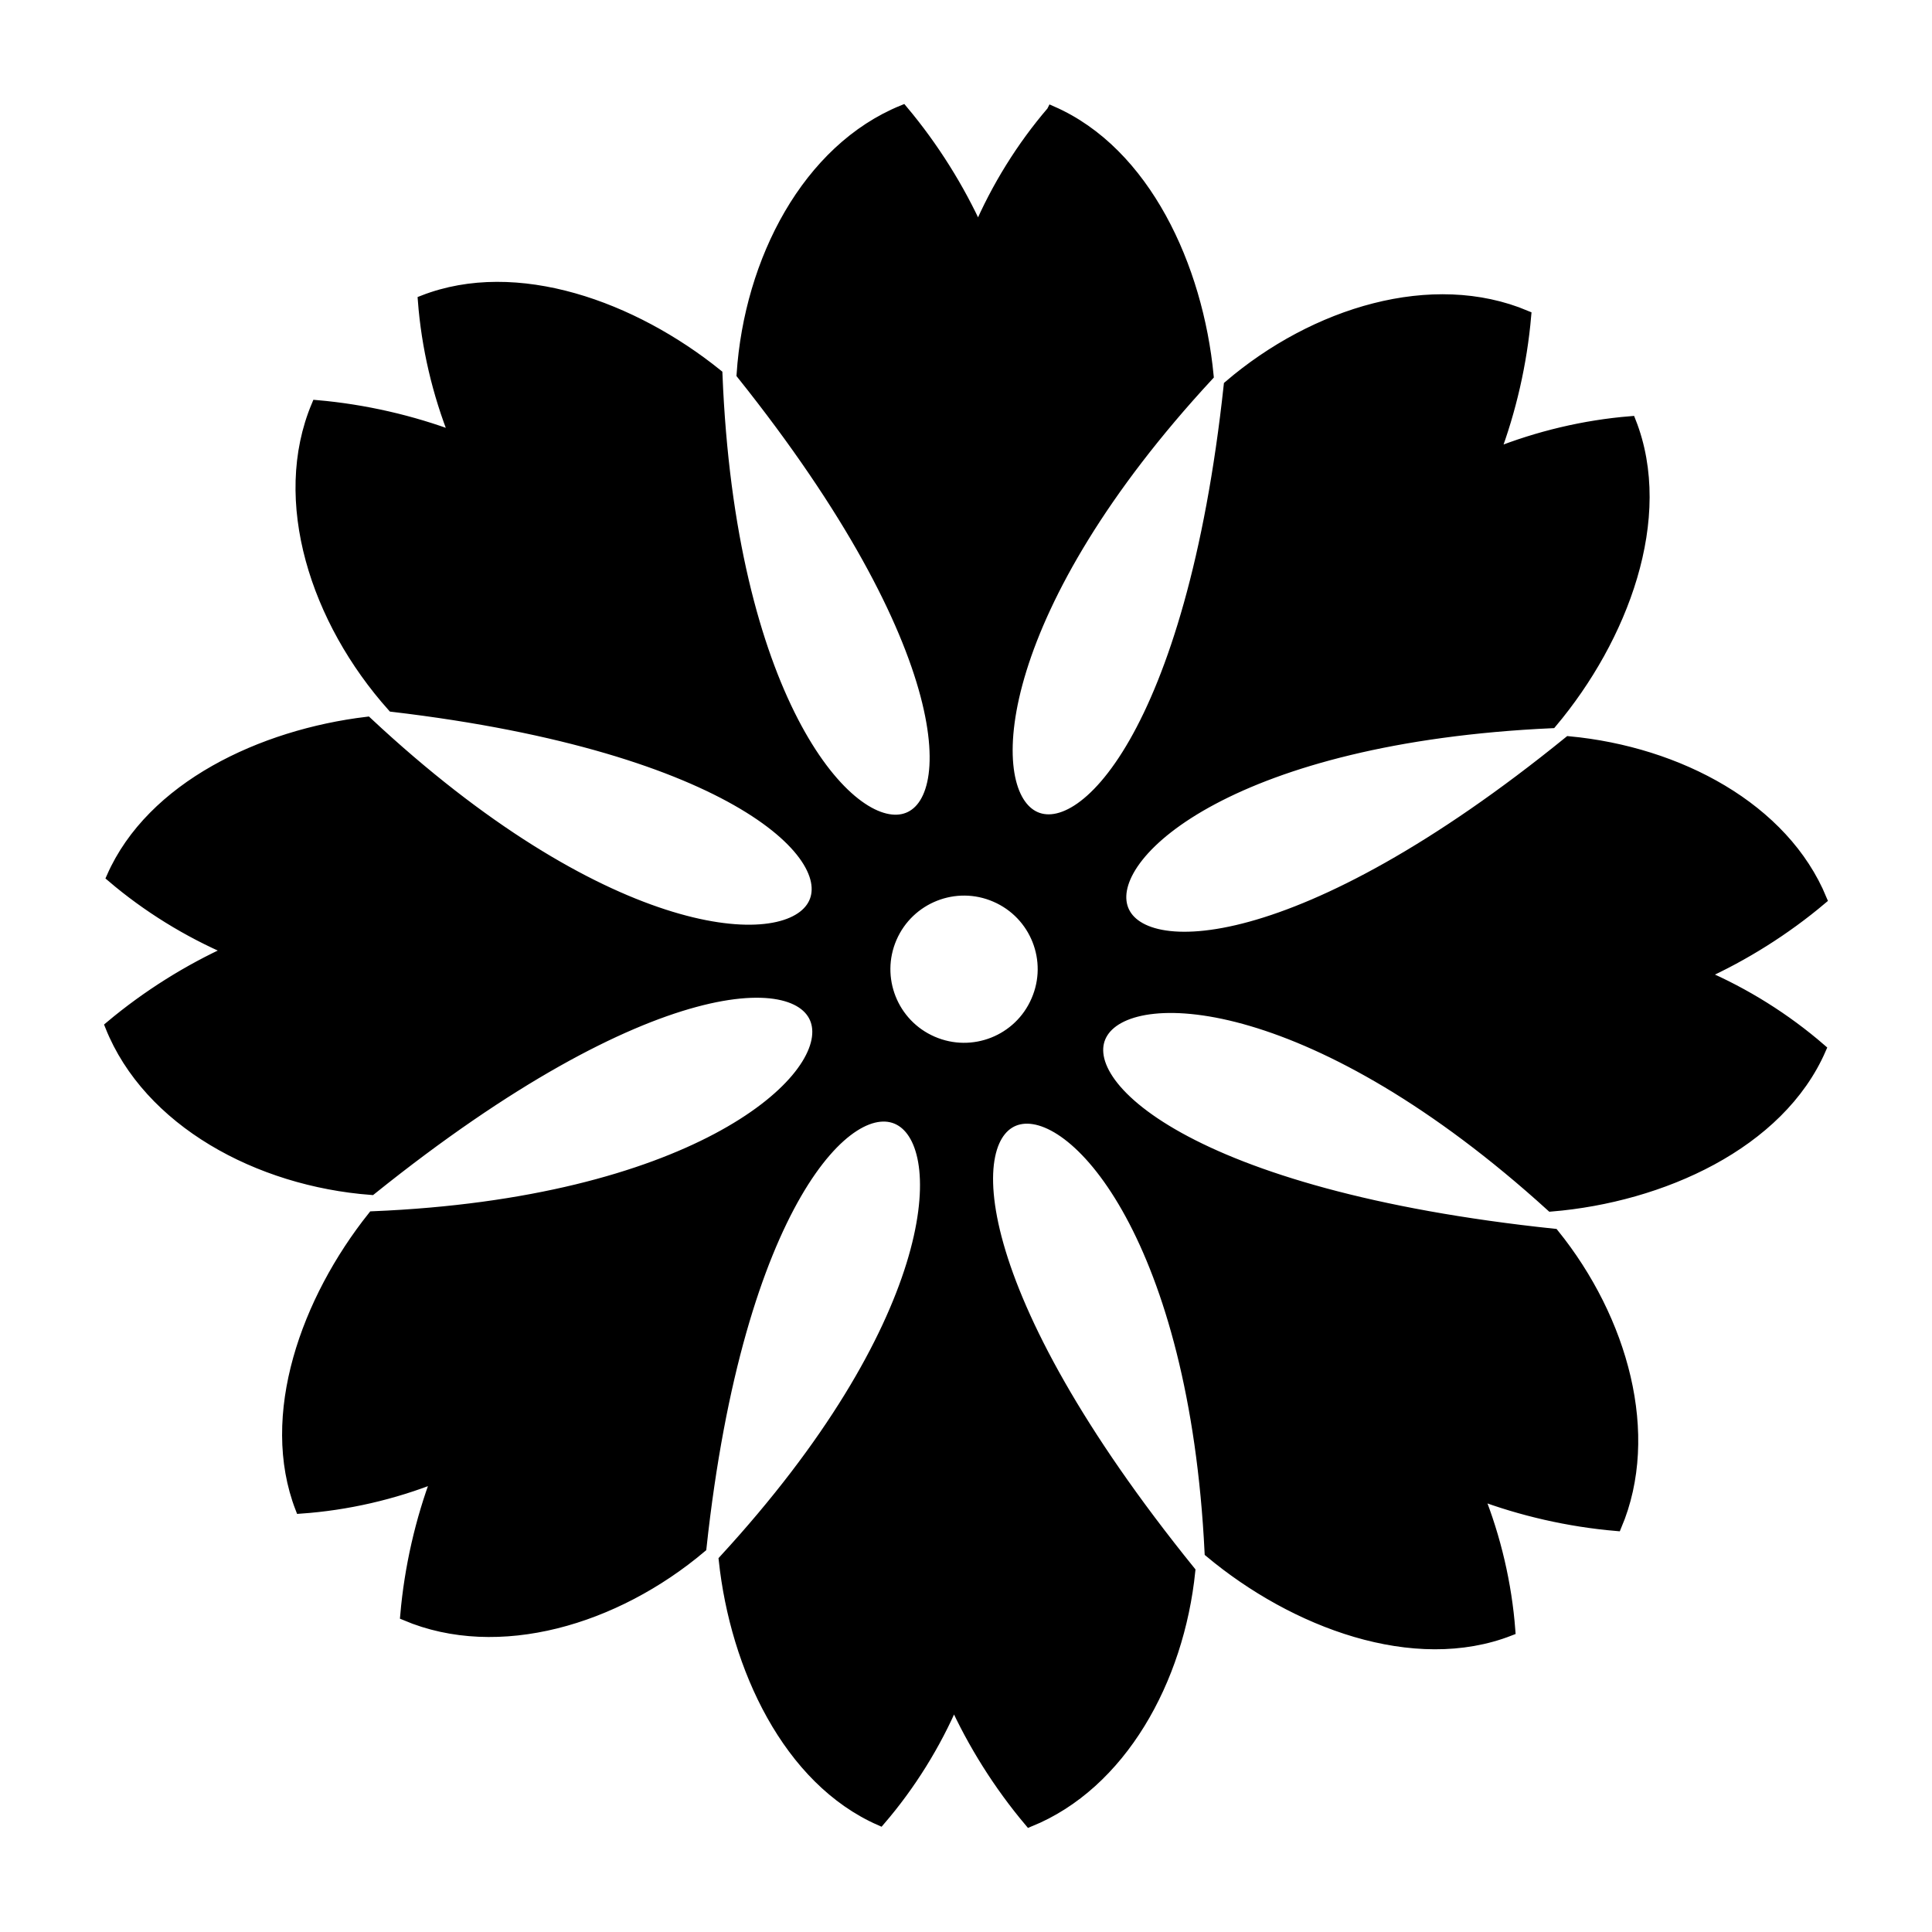 <?xml version="1.0" encoding="UTF-8"?>
<!-- Uploaded to: SVG Repo, www.svgrepo.com, Generator: SVG Repo Mixer Tools -->
<svg width="800px" height="800px" version="1.1" viewBox="144 144 512 512" xmlns="http://www.w3.org/2000/svg">
 <defs>
  <clipPath id="a">
   <path d="m148.09 148.09h503.81v503.81h-503.81z"/>
  </clipPath>
 </defs>
 <path d="m422.8 173.54c-7.981 9.305-14.672 20.059-19.559 31.504-5.027-11.113-11.855-22.062-20-31.766-25.16 10.246-40.586 39.684-42.598 69.918 115.56 144.67 0.211 169.87-6.602 0.012-22.238-17.926-53.125-29.195-77.867-19.539 0.934 12.227 3.797 24.566 8.43 36.125-11.41-4.309-23.992-7.231-36.633-8.328-10.586 25.172-0.289 56.977 20.066 79.762 181.52 21.41 116.62 119.46-6.75 4.156-27.957 3.367-57.055 17.145-67.602 41.031 9.297 7.926 20.043 14.574 31.477 19.469-11.125 5.035-22.117 11.879-31.875 20.066 10.078 25.207 39.105 41.035 69.129 43.309 147.32-118.29 167.65 0.223 0.418 7.18-17.645 22.152-28.637 52.73-19.145 77.281 12.238-0.863 24.582-3.68 36.133-8.312-4.312 11.41-7.227 24.008-8.316 36.668 24.566 10.402 55.602 1.184 78.312-17.973 19.77-182.39 119.56-120.03 6.09 3.332 3.043 28.418 16.977 58.262 41.336 68.957 7.984-9.285 14.676-20.02 19.562-31.449 5.023 11.113 11.871 22.07 20.047 31.781 24.227-9.82 39.523-37.379 42.496-66.348-119.66-147.99-2.742-169.79 5.316-4.988 22.348 18.656 54.148 30.625 79.5 20.707-0.926-12.211-3.785-24.527-8.414-36.059 11.406 4.301 23.977 7.199 36.613 8.281 10.207-24.121 1.672-54.633-16.582-77.258-193.94-20.41-124.44-119.74-0.691-7.394 29.195-2.418 60.488-16.48 71.434-41.656-9.301-8.051-20.043-14.797-31.469-19.688 11.09-5.019 22-11.836 31.66-19.977-9.969-24.137-37.82-39.047-66.93-41.789-142.46 115.66-171.69 2.664-4.586-4.984 18.832-22.395 30.988-54.387 20.922-79.832-12.203 0.992-24.52 3.906-36.062 8.531 4.297-11.395 7.211-23.957 8.305-36.57-24.703-10.398-55.914-0.906-78.641 18.52-19.938 184.71-118.34 119.24-5.516-2.66-2.793-28.785-16.723-59.238-41.41-70.02zm-4.106 235.62c-4.578 10.625-16.922 15.496-27.543 10.883-10.594-4.578-15.469-16.906-10.871-27.512 4.609-10.609 16.949-15.48 27.543-10.883 10.629 4.594 15.496 16.918 10.871 27.512z" fill-rule="evenodd"/>
 <g clip-path="url(#a)">
  <path transform="matrix(5.038 0 0 5.038 148.09 148.09)" d="m54.525 5.051c-1.584 1.847-2.912 3.981-3.882 6.253-0.998-2.206-2.353-4.379-3.97-6.305-4.994 2.034-8.056 7.877-8.455 13.878 22.937 28.715 0.042 33.717-1.31 0.002-4.414-3.558-10.545-5.795-15.456-3.878 0.185 2.427 0.754 4.876 1.673 7.17-2.265-0.855-4.762-1.435-7.271-1.653-2.101 4.996-0.057 11.309 3.983 15.832 36.03 4.25 23.148 23.712-1.34 0.825-5.549 0.668-11.325 3.403-13.418 8.144 1.845 1.573 3.978 2.893 6.248 3.864-2.208 0.999-4.39 2.358-6.327 3.983 2 5.003 7.762 8.145 13.721 8.596 29.241-23.48 33.276 0.044 0.083 1.425-3.502 4.397-5.684 10.466-3.8 15.339 2.429-0.171 4.879-0.73 7.172-1.65-0.856 2.265-1.434 4.765-1.651 7.278 4.876 2.065 11.036 0.235 15.544-3.567 3.924-36.202 23.731-23.825 1.209 0.661 0.604 5.641 3.37 11.564 8.205 13.687 1.585-1.843 2.913-3.974 3.883-6.242 0.997 2.206 2.356 4.381 3.979 6.308 4.809-1.949 7.845-7.419 8.435-13.169-23.75-29.374-0.544-33.7 1.055-0.99 4.436 3.703 10.748 6.079 15.78 4.11-0.184-2.424-0.751-4.868-1.67-7.157 2.264 0.854 4.759 1.429 7.267 1.644 2.026-4.788 0.332-10.844-3.291-15.335-38.495-4.051-24.699-23.767-0.137-1.468 5.795-0.48 12.006-3.271 14.179-8.268-1.846-1.598-3.978-2.937-6.246-3.908 2.201-0.996 4.367-2.349 6.284-3.965-1.979-4.791-7.507-7.75-13.285-8.295-28.277 22.958-34.079 0.529-0.91-0.989 3.738-4.445 6.151-10.795 4.153-15.846-2.422 0.197-4.867 0.775-7.158 1.693 0.853-2.262 1.431-4.755 1.648-7.259-4.903-2.064-11.098-0.18-15.609 3.676-3.957 36.663-23.49 23.667-1.095-0.528-0.554-5.713-3.319-11.758-8.219-13.898zm-0.815 46.769c-0.909 2.109-3.359 3.076-5.467 2.16-2.103-0.909-3.07-3.356-2.158-5.461 0.915-2.106 3.364-3.073 5.467-2.16 2.11 0.912 3.076 3.358 2.158 5.461z" fill="none" stroke="#000000" stroke-miterlimit="22.926" stroke-width=".567"/>
 </g>
</svg>